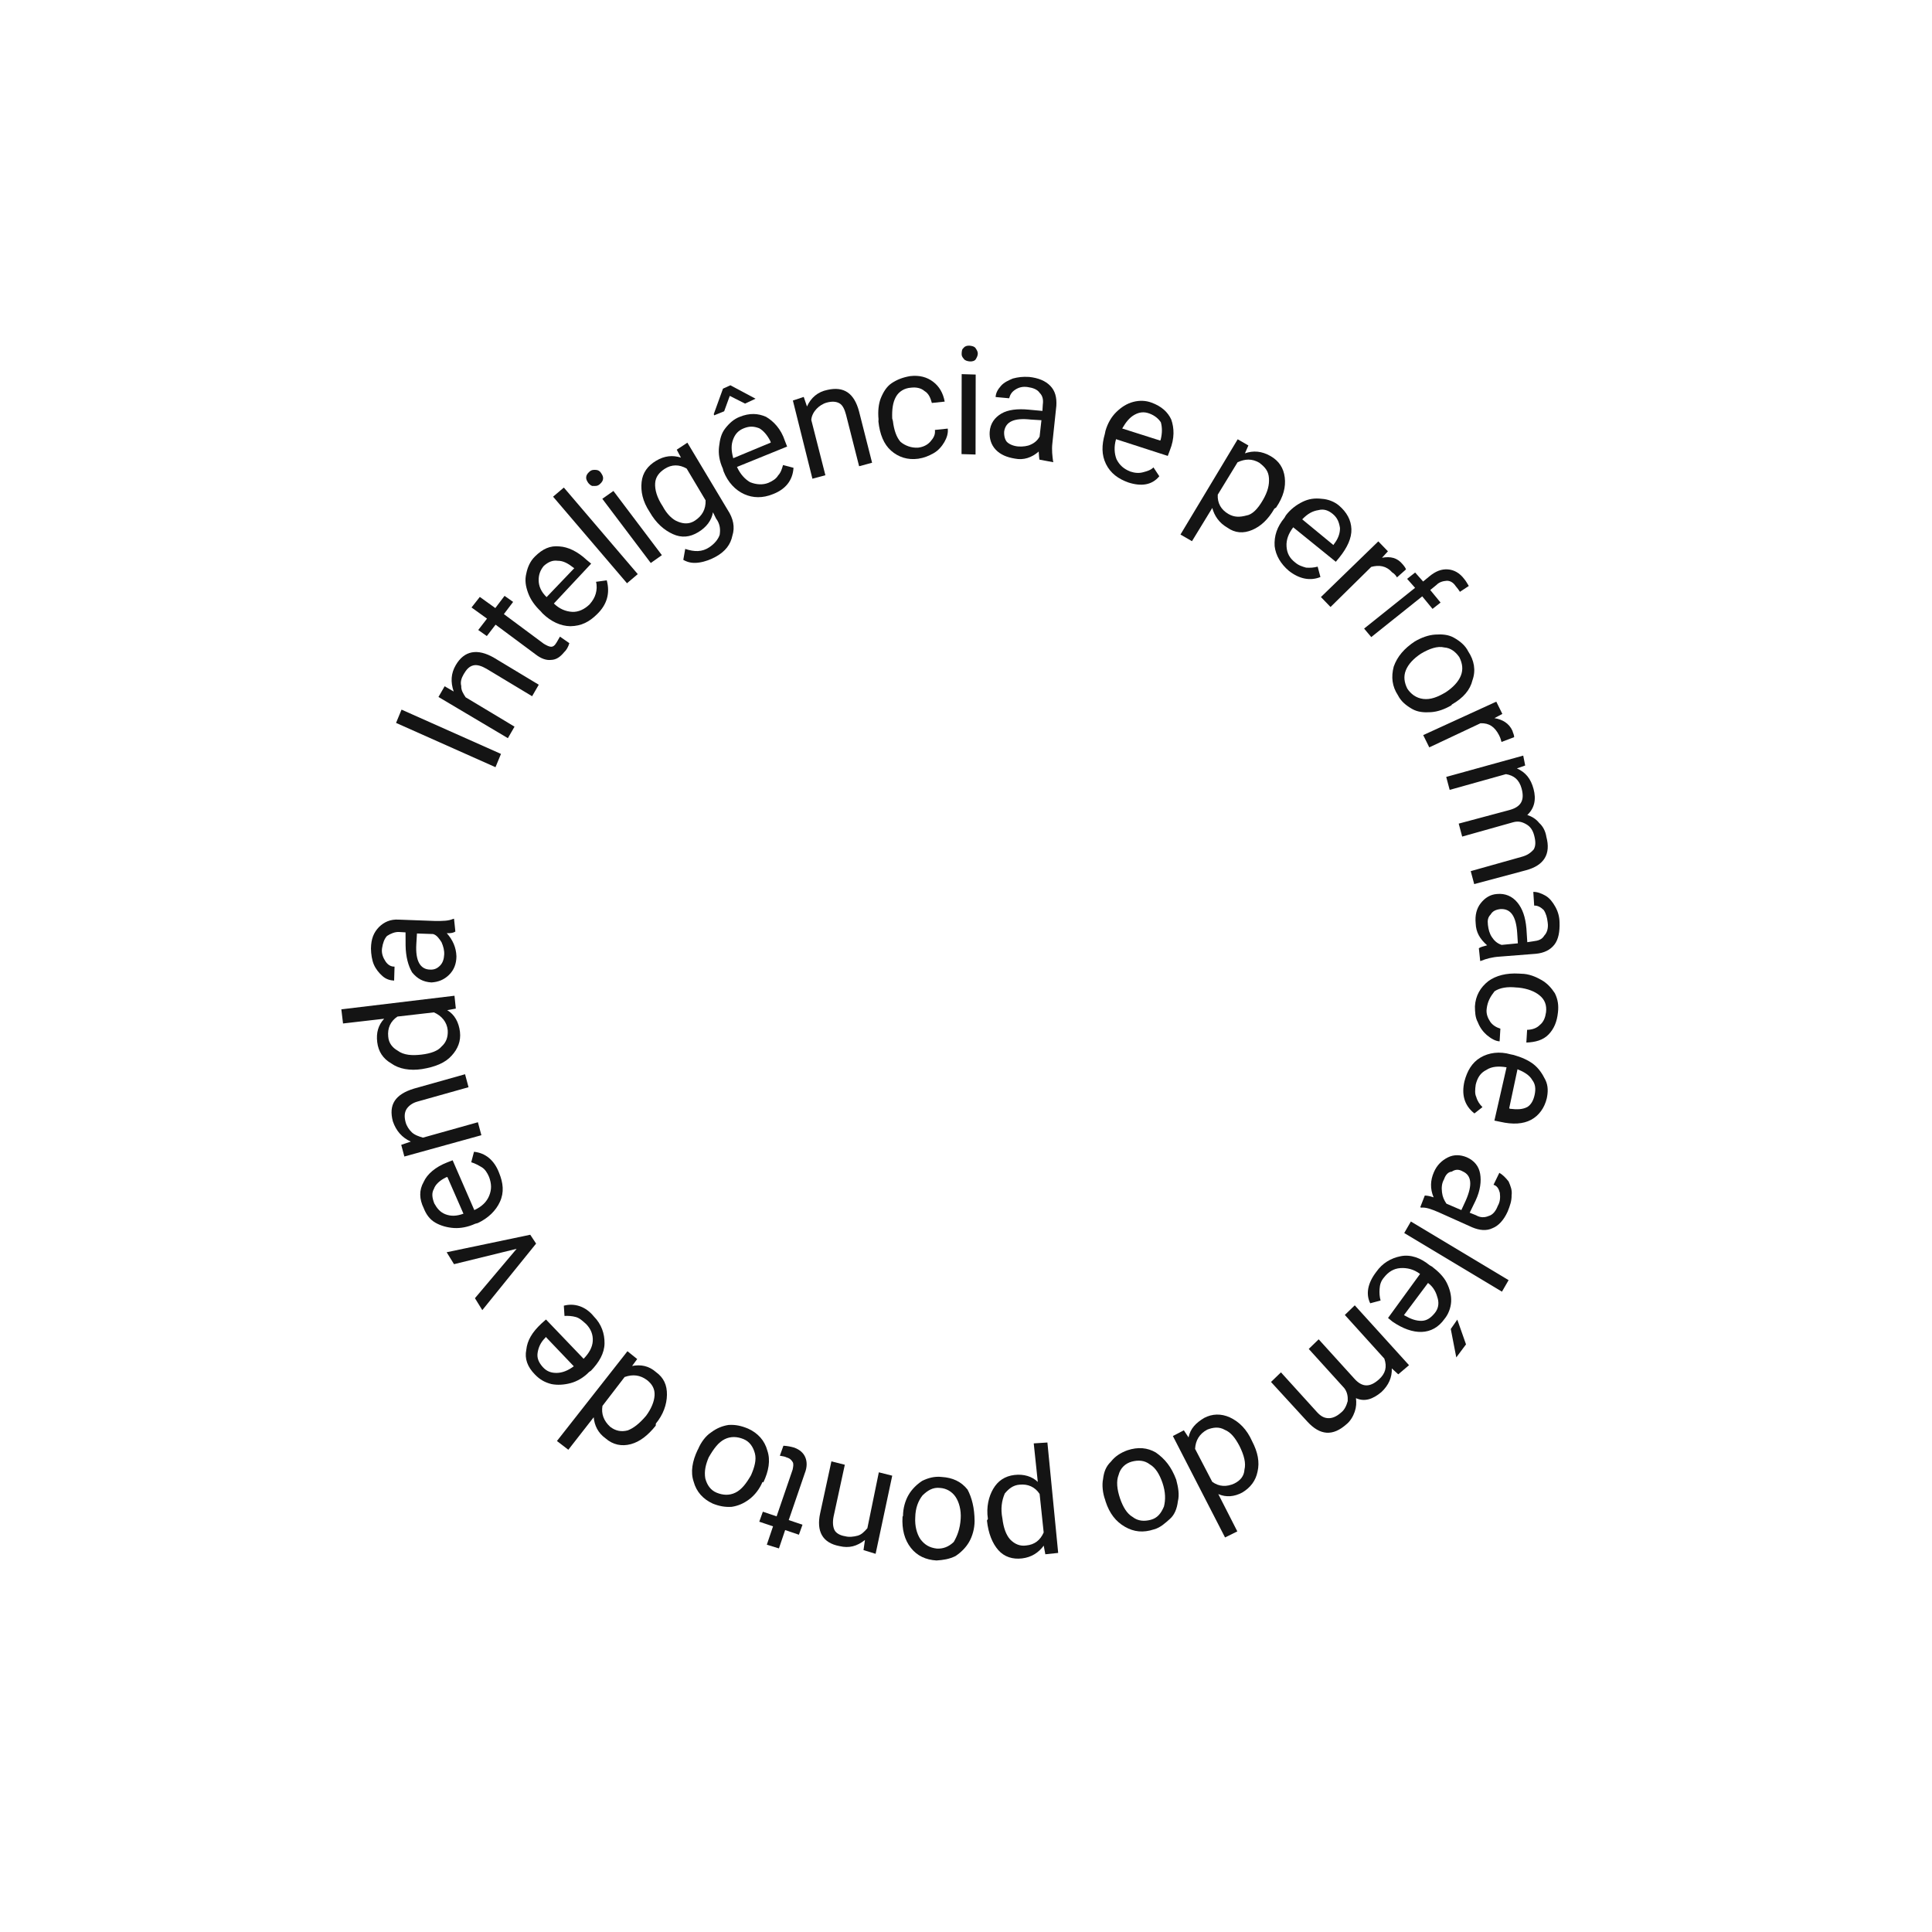 <?xml version="1.0" encoding="utf-8"?>
<!-- Generator: Adobe Illustrator 26.2.1, SVG Export Plug-In . SVG Version: 6.00 Build 0)  -->
<svg version="1.1" id="Camada_1" xmlns="http://www.w3.org/2000/svg" xmlns:xlink="http://www.w3.org/1999/xlink" x="0px" y="0px"
	 viewBox="0 0 203.5 203.5" style="enable-background:new 0 0 203.5 203.5;" xml:space="preserve">
<style type="text/css">
	.st0{clip-path:url(#SVGID_00000164483679139207737790000007396052024851509389_);}
	.st1{enable-background:new    ;}
	.st2{fill:#141414;}
	.st3{clip-path:url(#SVGID_00000157305476948155948610000005754214718984473488_);}
	.st4{clip-path:url(#SVGID_00000156567300050987659100000004257138478924470971_);}
	.st5{clip-path:url(#SVGID_00000067940626906460927580000015635425077174424764_);}
</style>
<g id="Componente_22_4" transform="matrix(0.259, -0.966, 0.966, 0.259, 0, 160.533)">
	<g id="Grupo_88" transform="matrix(0.966, 0.259, -0.259, 0.966, 35.119, 0)">
		<g id="Grupo_81" transform="translate(0 0)">
			<g>
				<defs>
					
						<rect id="SVGID_1_" x="0" y="0" transform="matrix(0.5 -0.866 0.866 0.5 -24.838 92.654)" width="135.7" height="135.7"/>
				</defs>
				<clipPath id="SVGID_00000100381667400196556820000001124632323475259029_">
					<use xlink:href="#SVGID_1_"  style="overflow:visible;"/>
				</clipPath>
				<g id="Grupo_80" style="clip-path:url(#SVGID_00000100381667400196556820000001124632323475259029_);">
					<g class="st1">
						<path class="st2" d="M62.7,14.2l-1.5,0.2L60,3l1.5-0.2L62.7,14.2z"/>
					</g>
					<g class="st1">
						<path class="st2" d="M65.9,5.5l0,1.1c0.7-0.8,1.5-1.2,2.5-1.2c1.8,0,2.7,1.1,2.7,3.1L71,14l-1.4,0l0.1-5.6
							c0-0.6-0.1-1.1-0.4-1.4C69,6.7,68.6,6.6,68,6.6c-0.5,0-0.9,0.1-1.2,0.4c-0.4,0.2-0.6,0.6-0.8,1l-0.1,6l-1.4,0l0.1-8.5
							L65.9,5.5z"/>
					</g>
					<g class="st1">
						<path class="st2" d="M75.9,4l-0.2,2l1.6,0.2l-0.1,1.1l-1.6-0.2l-0.6,5.2c0,0.3,0,0.6,0.1,0.8c0.1,0.2,0.3,0.3,0.7,0.3
							c0.2,0,0.4,0,0.7,0l-0.1,1.2c-0.4,0.1-0.8,0.1-1.1,0c-0.6-0.1-1.1-0.3-1.4-0.8c-0.3-0.4-0.4-1-0.3-1.7l0.6-5.2l-1.5-0.2
							l0.1-1.1l1.5,0.2l0.2-2L75.9,4z"/>
					</g>
					<g class="st1">
						<path class="st2" d="M80.5,15.6c-1.1-0.3-1.9-0.8-2.5-1.8c-0.5-0.9-0.6-2-0.3-3.2l0.1-0.3c0.2-0.8,0.5-1.5,1-2.1
							c0.5-0.6,1-1,1.7-1.2c0.6-0.2,1.3-0.3,2-0.1c1.1,0.3,1.8,0.8,2.2,1.7c0.4,0.8,0.5,1.9,0.2,3.2l-0.1,0.6l-5.6-1.3
							c-0.2,0.8-0.1,1.5,0.2,2.1c0.3,0.6,0.9,1,1.6,1.2c0.5,0.1,0.9,0.1,1.3,0c0.4-0.1,0.8-0.3,1.1-0.6l0.7,0.9
							C83.1,15.7,81.9,16,80.5,15.6z M82.1,8.2c-0.6-0.1-1.1,0-1.6,0.3c-0.5,0.3-0.9,0.8-1.1,1.6l4.1,1l0-0.1
							c0.1-0.7,0.1-1.3-0.2-1.8C83.1,8.7,82.7,8.4,82.1,8.2z"/>
					</g>
					<g class="st1">
						<path class="st2" d="M86.3,17.2l-1.4-0.5l4-11.3l1.4,0.5L86.3,17.2z"/>
					</g>
				</g>
			</g>
		</g>
		<g class="st1">
			<path class="st2" d="M92,7.9c0.1-0.2,0.2-0.4,0.4-0.5c0.2-0.1,0.4-0.1,0.7,0c0.3,0.1,0.4,0.3,0.5,0.5c0.1,0.2,0.1,0.4,0,0.6
				c-0.1,0.2-0.2,0.4-0.4,0.5c-0.2,0.1-0.4,0.1-0.7,0c-0.3-0.1-0.4-0.3-0.5-0.5C91.9,8.4,91.9,8.2,92,7.9z M89.3,18.4L88,17.8
				l3.3-7.8l1.3,0.6L89.3,18.4z"/>
		</g>
		<g class="st1">
			<path class="st2" d="M92.6,15c0.6-1.2,1.4-1.9,2.3-2.3c0.9-0.4,1.8-0.3,2.7,0.2c0.9,0.5,1.4,1.2,1.6,2.1l0.5-0.8l1.2,0.6l-4,7.2
				c-0.5,1-1.2,1.6-2.1,1.8C93.9,24.1,93,24,92,23.4c-0.5-0.3-1-0.7-1.4-1.2c-0.4-0.5-0.6-1-0.6-1.6l1.1-0.4c0.2,1,0.6,1.7,1.4,2.1
				c0.6,0.3,1.2,0.4,1.7,0.3c0.5-0.2,1-0.5,1.3-1.2l0.4-0.6c-0.8,0.3-1.7,0.2-2.6-0.3c-0.9-0.5-1.4-1.2-1.5-2.2
				C91.7,17.3,91.9,16.2,92.6,15z M93.8,15.9c-0.5,0.8-0.7,1.6-0.6,2.2c0.1,0.7,0.4,1.2,1,1.5c0.8,0.4,1.6,0.4,2.4-0.1l1.9-3.4
				c0-0.9-0.4-1.6-1.2-2c-0.6-0.3-1.2-0.4-1.8-0.1C94.9,14.3,94.3,14.9,93.8,15.9z"/>
		</g>
		<g class="st1">
			<path class="st2" d="M108.5,18.7L108.5,18.7l-1-0.7l-0.1-1.8l-1.7,0.3l-0.9-0.7l0.1-0.1l2.8-0.5l0.7,0.5L108.5,18.7z M100.7,25.3
				c-0.9-0.7-1.4-1.6-1.5-2.6c-0.1-1,0.2-2.1,1-3.1l0.2-0.2c0.5-0.7,1.1-1.2,1.8-1.5c0.7-0.3,1.3-0.5,2-0.4c0.7,0.1,1.3,0.3,1.8,0.7
				c0.9,0.7,1.3,1.5,1.4,2.4c0,0.9-0.3,2-1.2,3l-0.4,0.5l-4.5-3.5c-0.5,0.7-0.7,1.4-0.7,2c0.1,0.7,0.4,1.3,0.9,1.7
				c0.4,0.3,0.8,0.5,1.2,0.5c0.4,0.1,0.8,0,1.2-0.1l0.3,1.1C103,26.4,101.8,26.2,100.7,25.3z M105.2,19.2c-0.5-0.4-1-0.5-1.6-0.4
				c-0.6,0.1-1.1,0.4-1.7,1l3.4,2.6l0.1-0.1c0.4-0.6,0.6-1.2,0.6-1.7C105.9,20,105.7,19.6,105.2,19.2z"/>
		</g>
		<g class="st1">
			<path class="st2" d="M111.2,23l-0.7,0.8c1-0.1,1.9,0.2,2.6,1c1.2,1.3,1.1,2.6-0.3,4l-4,3.9l-1-1l4-3.9c0.4-0.4,0.7-0.8,0.7-1.2
				c0-0.4-0.2-0.8-0.6-1.2c-0.3-0.3-0.7-0.5-1.1-0.6c-0.4-0.1-0.9-0.1-1.3,0.1l-4.3,4.2l-1-1l6.1-5.9L111.2,23z"/>
		</g>
		<g class="st1">
			<path class="st2" d="M112.6,36.1c0.3,0.4,0.7,0.7,1.2,0.8c0.5,0.1,0.9,0.1,1.3-0.2l0.8,1.1c-0.4,0.3-0.9,0.4-1.4,0.4
				c-0.5,0-1.1-0.1-1.6-0.4c-0.5-0.3-0.9-0.6-1.3-1.1c-0.7-0.9-0.9-1.9-0.7-2.9c0.2-1,0.9-1.9,2-2.7l0.2-0.1c0.7-0.5,1.4-0.8,2-0.9
				c0.7-0.1,1.4-0.1,2,0.2c0.6,0.3,1.1,0.7,1.6,1.3c0.6,0.8,0.8,1.6,0.7,2.4c-0.1,0.8-0.5,1.5-1.2,2.1l-0.8-1.1
				c0.4-0.4,0.7-0.8,0.7-1.3c0.1-0.5-0.1-1-0.4-1.4c-0.4-0.6-1-0.9-1.6-0.9c-0.7,0-1.4,0.3-2.2,0.8l-0.2,0.2
				c-0.8,0.6-1.3,1.2-1.5,1.8C112.1,34.8,112.2,35.5,112.6,36.1z"/>
		</g>
		<g class="st1">
			<path class="st2" d="M123.5,35.1c0.2-0.1,0.4-0.2,0.6-0.1c0.2,0,0.4,0.2,0.5,0.4c0.1,0.2,0.2,0.5,0.1,0.7
				c-0.1,0.2-0.2,0.4-0.4,0.5c-0.2,0.1-0.4,0.1-0.6,0.1c-0.2,0-0.4-0.2-0.5-0.4c-0.1-0.2-0.2-0.5-0.1-0.7
				C123.2,35.3,123.3,35.2,123.5,35.1z M115,41.7l-0.7-1.3l7.3-4.2l0.7,1.3L115,41.7z"/>
		</g>
		<g class="st1">
			<path class="st2" d="M117.9,47.8c0.1-0.1,0.4-0.3,0.7-0.5c-0.9-0.3-1.6-0.9-1.9-1.8c-0.3-0.8-0.4-1.5-0.2-2.2
				c0.2-0.7,0.7-1.2,1.3-1.5c0.8-0.4,1.6-0.3,2.3,0.1c0.7,0.4,1.3,1.2,1.8,2.3l0.6,1.3l0.6-0.3c0.5-0.2,0.8-0.5,0.9-0.9
				c0.2-0.4,0.1-0.9-0.1-1.4c-0.2-0.5-0.5-0.8-0.9-1c-0.4-0.2-0.7-0.2-1.1-0.1l-0.6-1.3c0.4-0.2,0.8-0.2,1.3-0.1
				c0.5,0.1,0.9,0.4,1.3,0.7c0.4,0.4,0.7,0.8,1,1.4c0.4,0.9,0.5,1.7,0.3,2.4c-0.2,0.7-0.7,1.2-1.5,1.6l-3.6,1.6
				c-0.7,0.3-1.2,0.7-1.6,1l-0.1,0.1L117.9,47.8z M118,45.2c0.2,0.4,0.5,0.8,0.8,1c0.4,0.3,0.8,0.4,1.2,0.4l1.6-0.7l-0.5-1
				c-0.7-1.6-1.5-2.2-2.5-1.8c-0.4,0.2-0.7,0.5-0.8,0.8C117.7,44.3,117.8,44.8,118,45.2z"/>
		</g>
		<g id="Grupo_83" transform="translate(0 0)">
			<g>
				<defs>
					
						<rect id="SVGID_00000002384551872117935920000004213132902856634248_" x="0" y="0" transform="matrix(0.5 -0.866 0.866 0.5 -24.838 92.654)" width="135.7" height="135.7"/>
				</defs>
				<clipPath id="SVGID_00000183249485696273906560000000379524879411018916_">
					<use xlink:href="#SVGID_00000002384551872117935920000004213132902856634248_"  style="overflow:visible;"/>
				</clipPath>
				<g id="Grupo_82" style="clip-path:url(#SVGID_00000183249485696273906560000000379524879411018916_);">
					<g class="st1">
						<path class="st2" d="M120.5,57.1c-0.2-1.1-0.1-2.1,0.5-3c0.6-0.9,1.5-1.4,2.7-1.7l0.3-0.1c0.8-0.2,1.6-0.2,2.3,0
							c0.7,0.2,1.3,0.5,1.8,1c0.5,0.5,0.8,1.1,0.9,1.7c0.2,1.1,0,2-0.5,2.7c-0.6,0.7-1.5,1.3-2.9,1.5l-0.6,0.1l-1.2-5.6
							c-0.8,0.2-1.4,0.6-1.8,1.1c-0.4,0.6-0.5,1.2-0.4,1.9c0.1,0.5,0.3,0.9,0.6,1.2c0.3,0.3,0.6,0.6,1,0.7l-0.5,1
							C121.5,59.4,120.8,58.5,120.5,57.1z M127.9,55.4c-0.1-0.6-0.4-1-0.9-1.3c-0.5-0.3-1.1-0.4-1.9-0.4l0.9,4.1l0.1,0
							c0.7-0.2,1.2-0.5,1.6-0.9C127.9,56.5,128,56,127.9,55.4z"/>
					</g>
					<g class="st1">
						<path class="st2" d="M125.8,71.8c-1.3,0-2.3-0.3-3.1-0.9c-0.8-0.6-1.2-1.4-1.1-2.4c0-1,0.4-1.8,1-2.4l-4.1-0.1l0-1.4l11.7,0.2
							l0,1.3l-0.9,0.1c0.7,0.6,1.1,1.4,1.1,2.5c0,1-0.4,1.8-1.2,2.4c-0.8,0.6-1.8,0.9-3.2,0.8L125.8,71.8z M126,70.3
							c1,0,1.7-0.2,2.3-0.6c0.6-0.4,0.8-0.9,0.9-1.7c0-0.9-0.4-1.5-1.1-2l-4-0.1c-0.8,0.4-1.2,1.1-1.2,2c0,0.7,0.3,1.2,0.8,1.7
							C124.1,70.1,124.9,70.3,126,70.3z"/>
					</g>
					<g class="st1">
						<path class="st2" d="M120.9,76.4c0.2-1.1,0.7-2,1.5-2.6c0.9-0.6,1.9-0.8,3.1-0.6l0.3,0c0.8,0.1,1.5,0.4,2.1,0.8
							c0.6,0.4,1,0.9,1.3,1.6c0.3,0.6,0.4,1.3,0.3,1.9c-0.2,1.1-0.7,1.9-1.5,2.4c-0.8,0.5-1.9,0.6-3.2,0.4l-0.6-0.1l0.9-5.7
							c-0.8-0.1-1.5,0-2.1,0.4c-0.6,0.4-0.9,0.9-1,1.6c-0.1,0.5,0,0.9,0.1,1.3c0.2,0.4,0.4,0.7,0.7,1l-0.8,0.8
							C121.1,78.9,120.7,77.8,120.9,76.4z M128.4,77.4c0.1-0.6,0-1.1-0.4-1.5c-0.4-0.5-0.9-0.8-1.7-1l-0.7,4.2l0.1,0
							c0.7,0.1,1.3,0,1.8-0.3C128,78.4,128.3,78,128.4,77.4z"/>
					</g>
					<g class="st1">
						<path class="st2" d="M126,86.6c0.1-0.2,0.2-0.4,0.2-0.7c0.3-0.9,0-1.6-0.6-2.2l-5.8-1.6l0.4-1.4l8.1,2.3l-0.4,1.4l-0.9-0.2
							c0.6,0.7,0.8,1.4,0.5,2.2c-0.1,0.3-0.2,0.5-0.3,0.6L126,86.6z"/>
					</g>
					<g class="st1">
						<path class="st2" d="M119.6,86.3l6.4,2.5l0.4-1.2l1,0.4l-0.4,1.2l0.8,0.3c0.8,0.3,1.3,0.7,1.6,1.3c0.3,0.6,0.3,1.3,0,2
							c-0.1,0.3-0.3,0.6-0.4,0.8l-1-0.5c0.1-0.2,0.2-0.4,0.3-0.7c0.2-0.4,0.2-0.8,0-1.1c-0.2-0.3-0.5-0.6-0.9-0.7l-0.8-0.3l-0.6,1.6
							l-1-0.4l0.6-1.6l-6.4-2.5L119.6,86.3z"/>
					</g>
				</g>
			</g>
		</g>
		<g class="st1">
			<path class="st2" d="M121.1,91.6c0.7,0.4,1.3,0.9,1.7,1.5c0.4,0.6,0.7,1.2,0.7,1.9c0,0.7-0.1,1.4-0.5,2c-0.5,1-1.3,1.7-2.4,1.9
				c-1,0.3-2.1,0.1-3.3-0.6l-0.1,0c-0.7-0.4-1.3-0.9-1.7-1.5c-0.4-0.6-0.7-1.2-0.7-1.9c0-0.7,0.1-1.4,0.5-2c0.5-1,1.3-1.6,2.4-1.9
				C118.8,90.8,119.9,91,121.1,91.6L121.1,91.6z M120.3,92.8c-0.8-0.4-1.6-0.6-2.3-0.5c-0.7,0.1-1.2,0.5-1.6,1.1
				c-0.3,0.6-0.4,1.3-0.1,2c0.3,0.7,0.9,1.2,1.8,1.7c0.8,0.4,1.6,0.6,2.3,0.5c0.7-0.1,1.2-0.5,1.6-1.1c0.3-0.6,0.4-1.3,0.1-1.9
				C121.9,93.9,121.2,93.3,120.3,92.8z"/>
		</g>
		<g class="st1">
			<path class="st2" d="M116.5,104.8c0.2-0.2,0.3-0.3,0.5-0.6c0.5-0.8,0.6-1.5,0.1-2.3l-4.9-3.4l0.8-1.2l6.9,4.9l-0.8,1.2l-0.8-0.5
				c0.3,0.8,0.3,1.6-0.2,2.3c-0.2,0.2-0.3,0.4-0.5,0.5L116.5,104.8z"/>
		</g>
		<g class="st1">
			<path class="st2" d="M115.6,108.2l-0.7-0.6c0.1,1-0.2,1.8-1,2.6c-0.8,0.8-1.7,1.1-2.7,0.8c0.1,0.5,0.1,1-0.1,1.5
				c-0.1,0.5-0.4,1-0.9,1.4c-1.3,1.3-2.7,1.3-4.1-0.1l-4-4l1-1l4,3.9c0.4,0.4,0.8,0.6,1.3,0.7c0.4,0,0.8-0.2,1.3-0.7
				c0.4-0.4,0.6-0.8,0.6-1.3c0-0.5-0.1-0.9-0.5-1.3l-4-3.9l1-1l3.9,3.9c0.9,0.9,1.7,0.9,2.6,0c0.7-0.7,0.8-1.4,0.5-2.2l-4.4-4.3l1-1
				l6,5.9L115.6,108.2z"/>
		</g>
		<g class="st1">
			<path class="st2" d="M96.5,113.6c0.2,0.1,0.4,0.3,0.7,0.6c0.2-1,0.6-1.7,1.4-2.2c0.7-0.5,1.4-0.7,2.1-0.6c0.7,0.1,1.3,0.4,1.7,1
				c0.5,0.7,0.6,1.5,0.3,2.3c-0.3,0.8-0.9,1.5-1.9,2.2l-1.2,0.8l0.4,0.5c0.3,0.4,0.6,0.7,1.1,0.7c0.4,0.1,0.9,0,1.4-0.4
				c0.4-0.3,0.7-0.6,0.9-1c0.1-0.4,0.1-0.8-0.1-1.1l1.2-0.8c0.2,0.3,0.3,0.8,0.3,1.3c0,0.5-0.2,1-0.5,1.5c-0.3,0.5-0.7,0.9-1.2,1.2
				c-0.8,0.5-1.6,0.8-2.3,0.7c-0.7-0.1-1.3-0.5-1.8-1.2l-2.2-3.2c-0.4-0.6-0.9-1.1-1.3-1.4l-0.1-0.1L96.5,113.6z M99.1,113.2
				c-0.4,0.3-0.7,0.6-0.9,1c-0.2,0.4-0.3,0.8-0.2,1.3l1,1.4l0.9-0.6c1.5-1,1.9-1.9,1.3-2.8c-0.3-0.4-0.6-0.6-1-0.6
				C99.8,112.8,99.5,112.9,99.1,113.2z"/>
		</g>
		<g class="st1">
			<path class="st2" d="M91.4,117.5c-0.5,0.2-0.8,0.6-1,1c-0.2,0.4-0.2,0.9-0.1,1.3l-1.2,0.6c-0.2-0.4-0.2-0.9-0.1-1.5
				c0.1-0.5,0.3-1,0.7-1.5c0.3-0.5,0.8-0.8,1.3-1.1c1-0.5,2-0.5,3-0.1c0.9,0.4,1.7,1.2,2.3,2.4l0.1,0.2c0.4,0.7,0.5,1.5,0.5,2.2
				c0,0.7-0.2,1.3-0.5,1.9c-0.4,0.6-0.9,1-1.6,1.3c-0.9,0.4-1.7,0.5-2.5,0.3c-0.8-0.2-1.4-0.8-1.9-1.6l1.2-0.6
				c0.3,0.5,0.7,0.8,1.1,0.9c0.5,0.2,1,0.1,1.5-0.1c0.7-0.3,1.1-0.8,1.2-1.5c0.1-0.6,0-1.4-0.4-2.3l-0.1-0.2
				c-0.4-0.9-0.9-1.5-1.5-1.8C92.7,117.2,92.1,117.2,91.4,117.5z"/>
		</g>
		<g id="Grupo_85" transform="translate(0 0)">
			<g>
				<defs>
					
						<rect id="SVGID_00000051372354446518966840000001820572859110609585_" x="0" y="0" transform="matrix(0.5 -0.866 0.866 0.5 -24.838 92.654)" width="135.7" height="135.7"/>
				</defs>
				<clipPath id="SVGID_00000024724398308689909520000009011173272186426788_">
					<use xlink:href="#SVGID_00000051372354446518966840000001820572859110609585_"  style="overflow:visible;"/>
				</clipPath>
				<g id="Grupo_84" style="clip-path:url(#SVGID_00000024724398308689909520000009011173272186426788_);">
					<g class="st1">
						<path class="st2" d="M83.6,119.3c1.1-0.3,2.1-0.3,3,0.2c0.9,0.5,1.6,1.4,1.9,2.6l0.1,0.3c0.2,0.8,0.3,1.6,0.2,2.3
							c-0.1,0.7-0.4,1.3-0.8,1.9s-1,0.9-1.6,1.1c-1,0.3-2,0.2-2.8-0.3c-0.8-0.5-1.4-1.4-1.8-2.7l-0.2-0.6l5.5-1.7
							c-0.3-0.8-0.7-1.4-1.3-1.7c-0.6-0.4-1.2-0.4-1.9-0.2c-0.5,0.2-0.9,0.4-1.1,0.7c-0.3,0.3-0.5,0.7-0.6,1.1l-1-0.4
							C81.4,120.5,82.3,119.7,83.6,119.3z M86.1,126.4c0.6-0.2,1-0.5,1.2-1c0.3-0.5,0.3-1.2,0.2-1.9l-4,1.3l0,0.1
							c0.3,0.7,0.6,1.2,1.1,1.5C85,126.6,85.5,126.6,86.1,126.4z"/>
					</g>
					<g class="st1">
						<path class="st2" d="M71.1,121.7c0.1,0.2,0.2,0.4,0.3,0.9c0.6-0.8,1.4-1.2,2.3-1.3c0.8-0.1,1.5,0.1,2.1,0.5
							c0.6,0.4,0.9,1,1,1.7c0.1,0.9-0.2,1.6-0.8,2.1c-0.6,0.5-1.5,0.9-2.7,1l-1.4,0.1l0.1,0.7c0,0.5,0.2,0.9,0.6,1.2
							c0.3,0.3,0.8,0.4,1.4,0.3c0.5,0,0.9-0.2,1.3-0.5c0.3-0.3,0.5-0.6,0.4-1l1.4-0.1c0,0.4-0.1,0.8-0.3,1.3c-0.3,0.4-0.6,0.8-1.1,1
							c-0.5,0.3-1,0.4-1.7,0.5c-1,0.1-1.8-0.1-2.3-0.5c-0.6-0.4-0.9-1.1-1-1.9l-0.4-3.9c-0.1-0.8-0.2-1.4-0.5-1.8l0-0.1L71.1,121.7z
							 M73.6,122.6c-0.5,0-0.9,0.2-1.3,0.5c-0.4,0.3-0.6,0.6-0.8,1l0.2,1.7l1.1-0.1c1.8-0.2,2.6-0.8,2.5-1.8c0-0.5-0.2-0.8-0.6-1
							C74.5,122.6,74.1,122.5,73.6,122.6z"/>
					</g>
					<g class="st1">
						<path class="st2" d="M66.6,121.8l1.4,0l-0.2,12l-1.4,0L66.6,121.8z"/>
					</g>
					<g class="st1">
						<path class="st2" d="M61.6,121.3c1.1,0.1,2,0.6,2.7,1.4s0.9,1.9,0.7,3.1l0,0.3c-0.1,0.8-0.3,1.6-0.7,2.2
							c-0.4,0.6-0.9,1.1-1.5,1.4c-0.6,0.3-1.3,0.4-1.9,0.3c-1.1-0.1-1.9-0.6-2.4-1.4c-0.5-0.8-0.7-1.9-0.6-3.2l0.1-0.6l5.7,0.6
							c0.1-0.8-0.1-1.5-0.5-2.1c-0.4-0.6-1-0.9-1.7-1c-0.5-0.1-0.9,0-1.3,0.2c-0.4,0.2-0.7,0.4-1,0.7l-0.8-0.8
							C59,121.5,60.1,121.1,61.6,121.3z M60.9,128.8c0.6,0.1,1.1-0.1,1.5-0.5c0.4-0.4,0.8-0.9,0.9-1.7l-4.2-0.5l0,0.1
							c0,0.7,0.1,1.3,0.4,1.8C59.8,128.5,60.3,128.7,60.9,128.8z M59.7,133.3l-1.7-0.2l2.3-2l1.2,0.1L59.7,133.3z"/>
					</g>
					<g class="st1">
						<path class="st2" d="M53.4,128.7l0.2-0.9c-0.8,0.5-1.7,0.6-2.7,0.3c-1.1-0.4-1.8-1-1.9-2c-0.4,0.3-0.8,0.5-1.3,0.6
							c-0.5,0.1-1.1,0.1-1.6-0.1c-1.8-0.6-2.4-1.8-1.8-3.7l1.7-5.4l1.4,0.4l-1.7,5.3c-0.2,0.6-0.2,1,0,1.4c0.2,0.4,0.6,0.7,1.2,0.9
							c0.5,0.2,1,0.1,1.4,0c0.4-0.2,0.8-0.5,1-1l1.7-5.3l1.4,0.4l-1.7,5.3c-0.4,1.2,0,1.9,1.2,2.3c0.9,0.3,1.6,0.1,2.2-0.6l1.9-5.9
							l1.4,0.4l-2.6,8.1L53.4,128.7z"/>
					</g>
				</g>
			</g>
		</g>
		<g class="st1">
			<path class="st2" d="M39.6,118.9c-0.7,1.1-1.5,1.8-2.5,2.1c-0.9,0.3-1.8,0.2-2.7-0.3c-0.8-0.5-1.3-1.2-1.4-2.1l-2.4,3.7l-1.2-0.8
				l6.5-10.1l1.1,0.7l-0.4,0.8c0.9-0.3,1.7-0.1,2.6,0.4c0.8,0.5,1.3,1.3,1.4,2.3C40.7,116.7,40.4,117.8,39.6,118.9L39.6,118.9z
				 M38.5,118c0.5-0.8,0.8-1.5,0.7-2.2c0-0.7-0.4-1.2-0.9-1.6c-0.8-0.5-1.6-0.5-2.4-0.1l-2.1,3.3c-0.1,0.9,0.3,1.6,1,2.1
				c0.6,0.4,1.2,0.5,1.8,0.2C37.3,119.5,37.9,118.9,38.5,118z"/>
		</g>
		<g class="st1">
			<path class="st2" d="M32.1,114c-0.6,0.6-1.2,1.1-1.9,1.3c-0.7,0.3-1.4,0.4-2,0.2s-1.3-0.4-1.8-0.9c-0.9-0.8-1.3-1.7-1.3-2.8
				s0.4-2.1,1.3-3.1l0.1-0.1c0.5-0.6,1.2-1.1,1.8-1.3c0.7-0.3,1.3-0.4,2-0.2c0.7,0.1,1.3,0.4,1.9,0.9c0.9,0.8,1.3,1.7,1.3,2.7
				C33.4,111.9,33,112.9,32.1,114L32.1,114z M31.1,112.9c0.6-0.7,1-1.4,1-2.1c0.1-0.7-0.2-1.3-0.7-1.8c-0.5-0.5-1.2-0.7-1.9-0.5
				c-0.7,0.1-1.4,0.6-2.1,1.4c-0.6,0.7-1,1.4-1,2.1c-0.1,0.7,0.2,1.3,0.7,1.8c0.5,0.5,1.1,0.6,1.9,0.5
				C29.7,114.1,30.4,113.7,31.1,112.9z"/>
		</g>
		<g class="st1">
			<path class="st2" d="M18.6,98.9c1-0.8,2.1-1.1,3-1.1c1,0,1.8,0.4,2.4,1.2c0.6,0.8,0.8,1.7,0.6,2.5l3.3-2.4l0.8,1.2l-9.5,6.8
				l-0.8-1.1l0.7-0.6c-0.9-0.1-1.7-0.5-2.3-1.3c-0.6-0.8-0.8-1.7-0.5-2.6c0.3-0.9,1-1.8,2.1-2.6L18.6,98.9z M19.4,100.2
				c-0.8,0.6-1.3,1.2-1.5,1.8c-0.2,0.7-0.1,1.3,0.3,1.8c0.5,0.7,1.2,1,2.1,0.9l3.3-2.4c0.4-0.8,0.3-1.6-0.2-2.3
				c-0.4-0.6-1-0.8-1.6-0.9C21,99.2,20.2,99.5,19.4,100.2z"/>
		</g>
		<g class="st1">
			<path class="st2" d="M17.7,97.8c-0.7,0.4-1.5,0.6-2.2,0.6c-0.7,0-1.4-0.2-2-0.5c-0.6-0.4-1-0.9-1.4-1.5c-0.5-1-0.6-2-0.2-3
				c0.4-1,1.2-1.8,2.4-2.4l0.1,0c0.7-0.4,1.5-0.6,2.2-0.6c0.7,0,1.4,0.2,2,0.5c0.6,0.4,1.1,0.9,1.4,1.6c0.5,1,0.6,2,0.2,3
				C19.7,96.3,18.9,97.1,17.7,97.8L17.7,97.8z M17.2,96.4c0.8-0.4,1.4-1,1.7-1.6c0.3-0.6,0.3-1.3,0-1.9c-0.3-0.7-0.9-1-1.6-1.2
				c-0.7-0.1-1.5,0-2.4,0.5c-0.8,0.4-1.4,1-1.7,1.6c-0.3,0.7-0.3,1.3,0,2c0.3,0.6,0.8,1,1.5,1.2C15.4,97,16.2,96.9,17.2,96.4z"/>
		</g>
		<g id="Grupo_87" transform="translate(0 0)">
			<g>
				<defs>
					
						<rect id="SVGID_00000020394664345762048130000013750915480501277585_" x="0" y="0" transform="matrix(0.5 -0.866 0.866 0.5 -24.838 92.654)" width="135.7" height="135.7"/>
				</defs>
				<clipPath id="SVGID_00000125570105575075730970000018178580338716452028_">
					<use xlink:href="#SVGID_00000020394664345762048130000013750915480501277585_"  style="overflow:visible;"/>
				</clipPath>
				<g id="Grupo_86" style="clip-path:url(#SVGID_00000125570105575075730970000018178580338716452028_);">
					<g class="st1">
						<path class="st2" d="M9.2,89.2l1-0.4c-1-0.4-1.6-1-1.9-2c-0.6-1.7,0.1-2.9,2-3.5l5.3-1.7l0.4,1.4l-5.3,1.7
							c-0.6,0.2-1,0.5-1.2,0.8c-0.2,0.3-0.2,0.8,0,1.3c0.1,0.4,0.4,0.8,0.7,1.1c0.3,0.3,0.7,0.4,1.2,0.5l5.7-1.9l0.4,1.4l-8,2.6
							L9.2,89.2z"/>
					</g>
					<g class="st1">
						<path class="st2" d="M4.6,80.1l2-0.4l-0.3-1.5l1.1-0.2l0.3,1.5l5.1-1c0.3-0.1,0.6-0.2,0.7-0.4c0.1-0.2,0.2-0.4,0.1-0.8
							c0-0.2-0.1-0.4-0.2-0.7l1.1-0.2c0.2,0.4,0.3,0.7,0.4,1.1c0.1,0.6,0,1.1-0.3,1.5c-0.3,0.4-0.8,0.7-1.5,0.8l-5.1,1l0.3,1.5
							l-1.1,0.2l-0.3-1.5l-2,0.4L4.6,80.1z"/>
					</g>
					<g class="st1">
						<path class="st2" d="M10.1,76.4c-0.8,0.1-1.6,0-2.3-0.3c-0.7-0.3-1.2-0.7-1.6-1.2c-0.4-0.6-0.6-1.2-0.7-1.9
							c-0.1-1.1,0.2-2.1,1-2.9c0.7-0.8,1.8-1.2,3.1-1.3l0.1,0c0.8-0.1,1.6,0,2.2,0.3c0.7,0.3,1.2,0.7,1.6,1.2c0.4,0.6,0.6,1.2,0.7,2
							c0.1,1.1-0.2,2.1-1,2.9c-0.7,0.8-1.8,1.2-3.1,1.3L10.1,76.4z M10.1,75c0.9-0.1,1.7-0.3,2.2-0.8c0.5-0.5,0.8-1.1,0.7-1.8
							c-0.1-0.7-0.4-1.3-1-1.7c-0.6-0.4-1.4-0.5-2.5-0.5C8.7,70.3,8,70.5,7.4,71c-0.5,0.5-0.8,1.1-0.7,1.8c0.1,0.7,0.4,1.3,1,1.7
							C8.3,74.9,9.1,75,10.1,75z"/>
					</g>
					<g class="st1">
						<path class="st2" d="M9.6,63.7c-1.3-0.2-2.3-0.6-3-1.3c-0.7-0.7-1-1.6-0.8-2.6c0.1-1,0.6-1.7,1.3-2.2L2.8,57L3,55.5l11.9,1.7
							l-0.2,1.3l-0.9-0.1c0.6,0.7,0.9,1.5,0.7,2.5c-0.1,1-0.6,1.7-1.5,2.2c-0.9,0.5-2,0.7-3.2,0.5L9.6,63.7z M10,62.3
							c0.9,0.1,1.7,0,2.3-0.3c0.6-0.3,0.9-0.8,1-1.5c0.1-0.9-0.2-1.6-0.9-2.2l-3.8-0.5c-0.8,0.3-1.3,0.9-1.5,1.8
							c-0.1,0.7,0.1,1.3,0.6,1.8C8.2,61.8,8.9,62.1,10,62.3z"/>
					</g>
					<g class="st1">
						<path class="st2" d="M16.3,52.3c-0.3,1.1-1,1.9-1.9,2.4c-0.9,0.5-2,0.5-3.2,0.2L11,54.8c-0.8-0.2-1.5-0.6-2-1.1
							c-0.5-0.5-0.9-1.1-1.1-1.7c-0.2-0.7-0.2-1.3,0-2c0.3-1.1,0.9-1.8,1.8-2.1c0.9-0.4,1.9-0.4,3.2,0l0.6,0.2l-1.6,5.5
							c0.8,0.2,1.5,0.2,2.1-0.1c0.6-0.3,1-0.8,1.2-1.5c0.1-0.5,0.2-0.9,0.1-1.3c-0.1-0.4-0.3-0.8-0.5-1.1l0.9-0.6
							C16.5,49.8,16.8,51,16.3,52.3z M9,50.3c-0.2,0.6-0.1,1.1,0.2,1.6c0.3,0.5,0.8,0.9,1.5,1.2l1.2-4.1l-0.1,0
							c-0.7-0.2-1.3-0.1-1.8,0.1C9.5,49.3,9.2,49.7,9,50.3z"/>
					</g>
				</g>
			</g>
		</g>
		<g class="st1">
			<path class="st2" d="M18.4,41.7l-4.7-4.9l0.7-1.3l6,6.7l-0.5,1L11,41.8l0.7-1.3L18.4,41.7z"/>
		</g>
		<g class="st1">
			<path class="st2" d="M24.4,36.1c-0.7,0.9-1.5,1.5-2.6,1.6c-1,0.1-2.1-0.2-3.1-0.9l-0.2-0.2c-0.7-0.5-1.2-1.1-1.5-1.7
				c-0.3-0.6-0.5-1.3-0.5-2c0-0.7,0.3-1.3,0.7-1.8c0.6-0.9,1.4-1.4,2.4-1.4c0.9-0.1,2,0.3,3,1.1l0.5,0.4l-3.4,4.6
				c0.7,0.5,1.4,0.7,2.1,0.6c0.7-0.1,1.2-0.4,1.7-1c0.3-0.4,0.5-0.8,0.5-1.2c0-0.4,0-0.8-0.1-1.2l1.1-0.3
				C25.5,33.8,25.3,35,24.4,36.1z M18.2,31.8c-0.3,0.5-0.5,1-0.4,1.6c0.1,0.6,0.4,1.1,1,1.6l2.5-3.4l-0.1-0.1
				c-0.6-0.4-1.2-0.6-1.7-0.5C19,31,18.6,31.3,18.2,31.8z"/>
		</g>
		<g class="st1">
			<path class="st2" d="M21.8,25.7l0.8,0.7c-0.1-1,0.2-1.9,0.9-2.7c1.3-1.3,2.6-1.2,4.1,0.2l4,3.9l-1,1l-4-3.9
				c-0.4-0.4-0.9-0.6-1.3-0.6c-0.4,0-0.8,0.2-1.2,0.6c-0.3,0.3-0.5,0.7-0.6,1.1c-0.1,0.4,0,0.9,0.1,1.3l4.3,4.2l-1,1l-6-5.9
				L21.8,25.7z"/>
		</g>
		<g class="st1">
			<path class="st2" d="M29.8,23.6c-0.8-1-1.2-2.1-1.1-3.1c0-1,0.4-1.8,1.2-2.4c0.8-0.6,1.6-0.8,2.5-0.6L29.8,14l1.2-0.9l7.2,9.6
				l-1.1,0.8l-0.6-0.7c0,0.9-0.5,1.7-1.3,2.3c-0.8,0.6-1.7,0.7-2.6,0.5C31.6,25.4,30.7,24.7,29.8,23.6L29.8,23.6z M31.1,22.8
				c0.6,0.8,1.2,1.3,1.8,1.4c0.6,0.2,1.2,0.1,1.8-0.3c0.7-0.5,1-1.3,0.9-2.2l-2.3-3.1c-0.8-0.4-1.6-0.3-2.3,0.2
				c-0.6,0.4-0.8,1-0.8,1.6C30.1,21.2,30.5,22,31.1,22.8z"/>
		</g>
		<g class="st1">
			<path class="st2" d="M44.1,19.4c-0.2-0.1-0.4-0.3-0.6-0.7c-0.3,0.9-0.8,1.6-1.6,2.1c-0.7,0.4-1.4,0.5-2.1,0.3
				c-0.7-0.2-1.2-0.6-1.6-1.2c-0.4-0.8-0.4-1.5-0.1-2.3c0.4-0.7,1.1-1.4,2.1-2l1.2-0.7l-0.3-0.6c-0.2-0.4-0.6-0.7-1-0.9
				c-0.4-0.1-0.9,0-1.4,0.2c-0.5,0.2-0.8,0.6-1,1c-0.2,0.4-0.2,0.8,0,1.1l-1.3,0.7c-0.2-0.4-0.3-0.8-0.2-1.3c0.1-0.5,0.3-1,0.6-1.4
				c0.3-0.4,0.8-0.8,1.3-1.1c0.9-0.5,1.6-0.6,2.4-0.4c0.7,0.2,1.3,0.6,1.7,1.4l1.8,3.4c0.4,0.7,0.7,1.2,1.1,1.5l0.1,0.1L44.1,19.4z
				 M41.4,19.6c0.4-0.2,0.7-0.5,1-0.9c0.2-0.4,0.4-0.8,0.3-1.2l-0.8-1.5l-1,0.5c-1.6,0.8-2.1,1.7-1.6,2.6c0.2,0.4,0.5,0.6,0.9,0.7
				C40.6,19.9,41,19.8,41.4,19.6z"/>
		</g>
	</g>
</g>
</svg>
